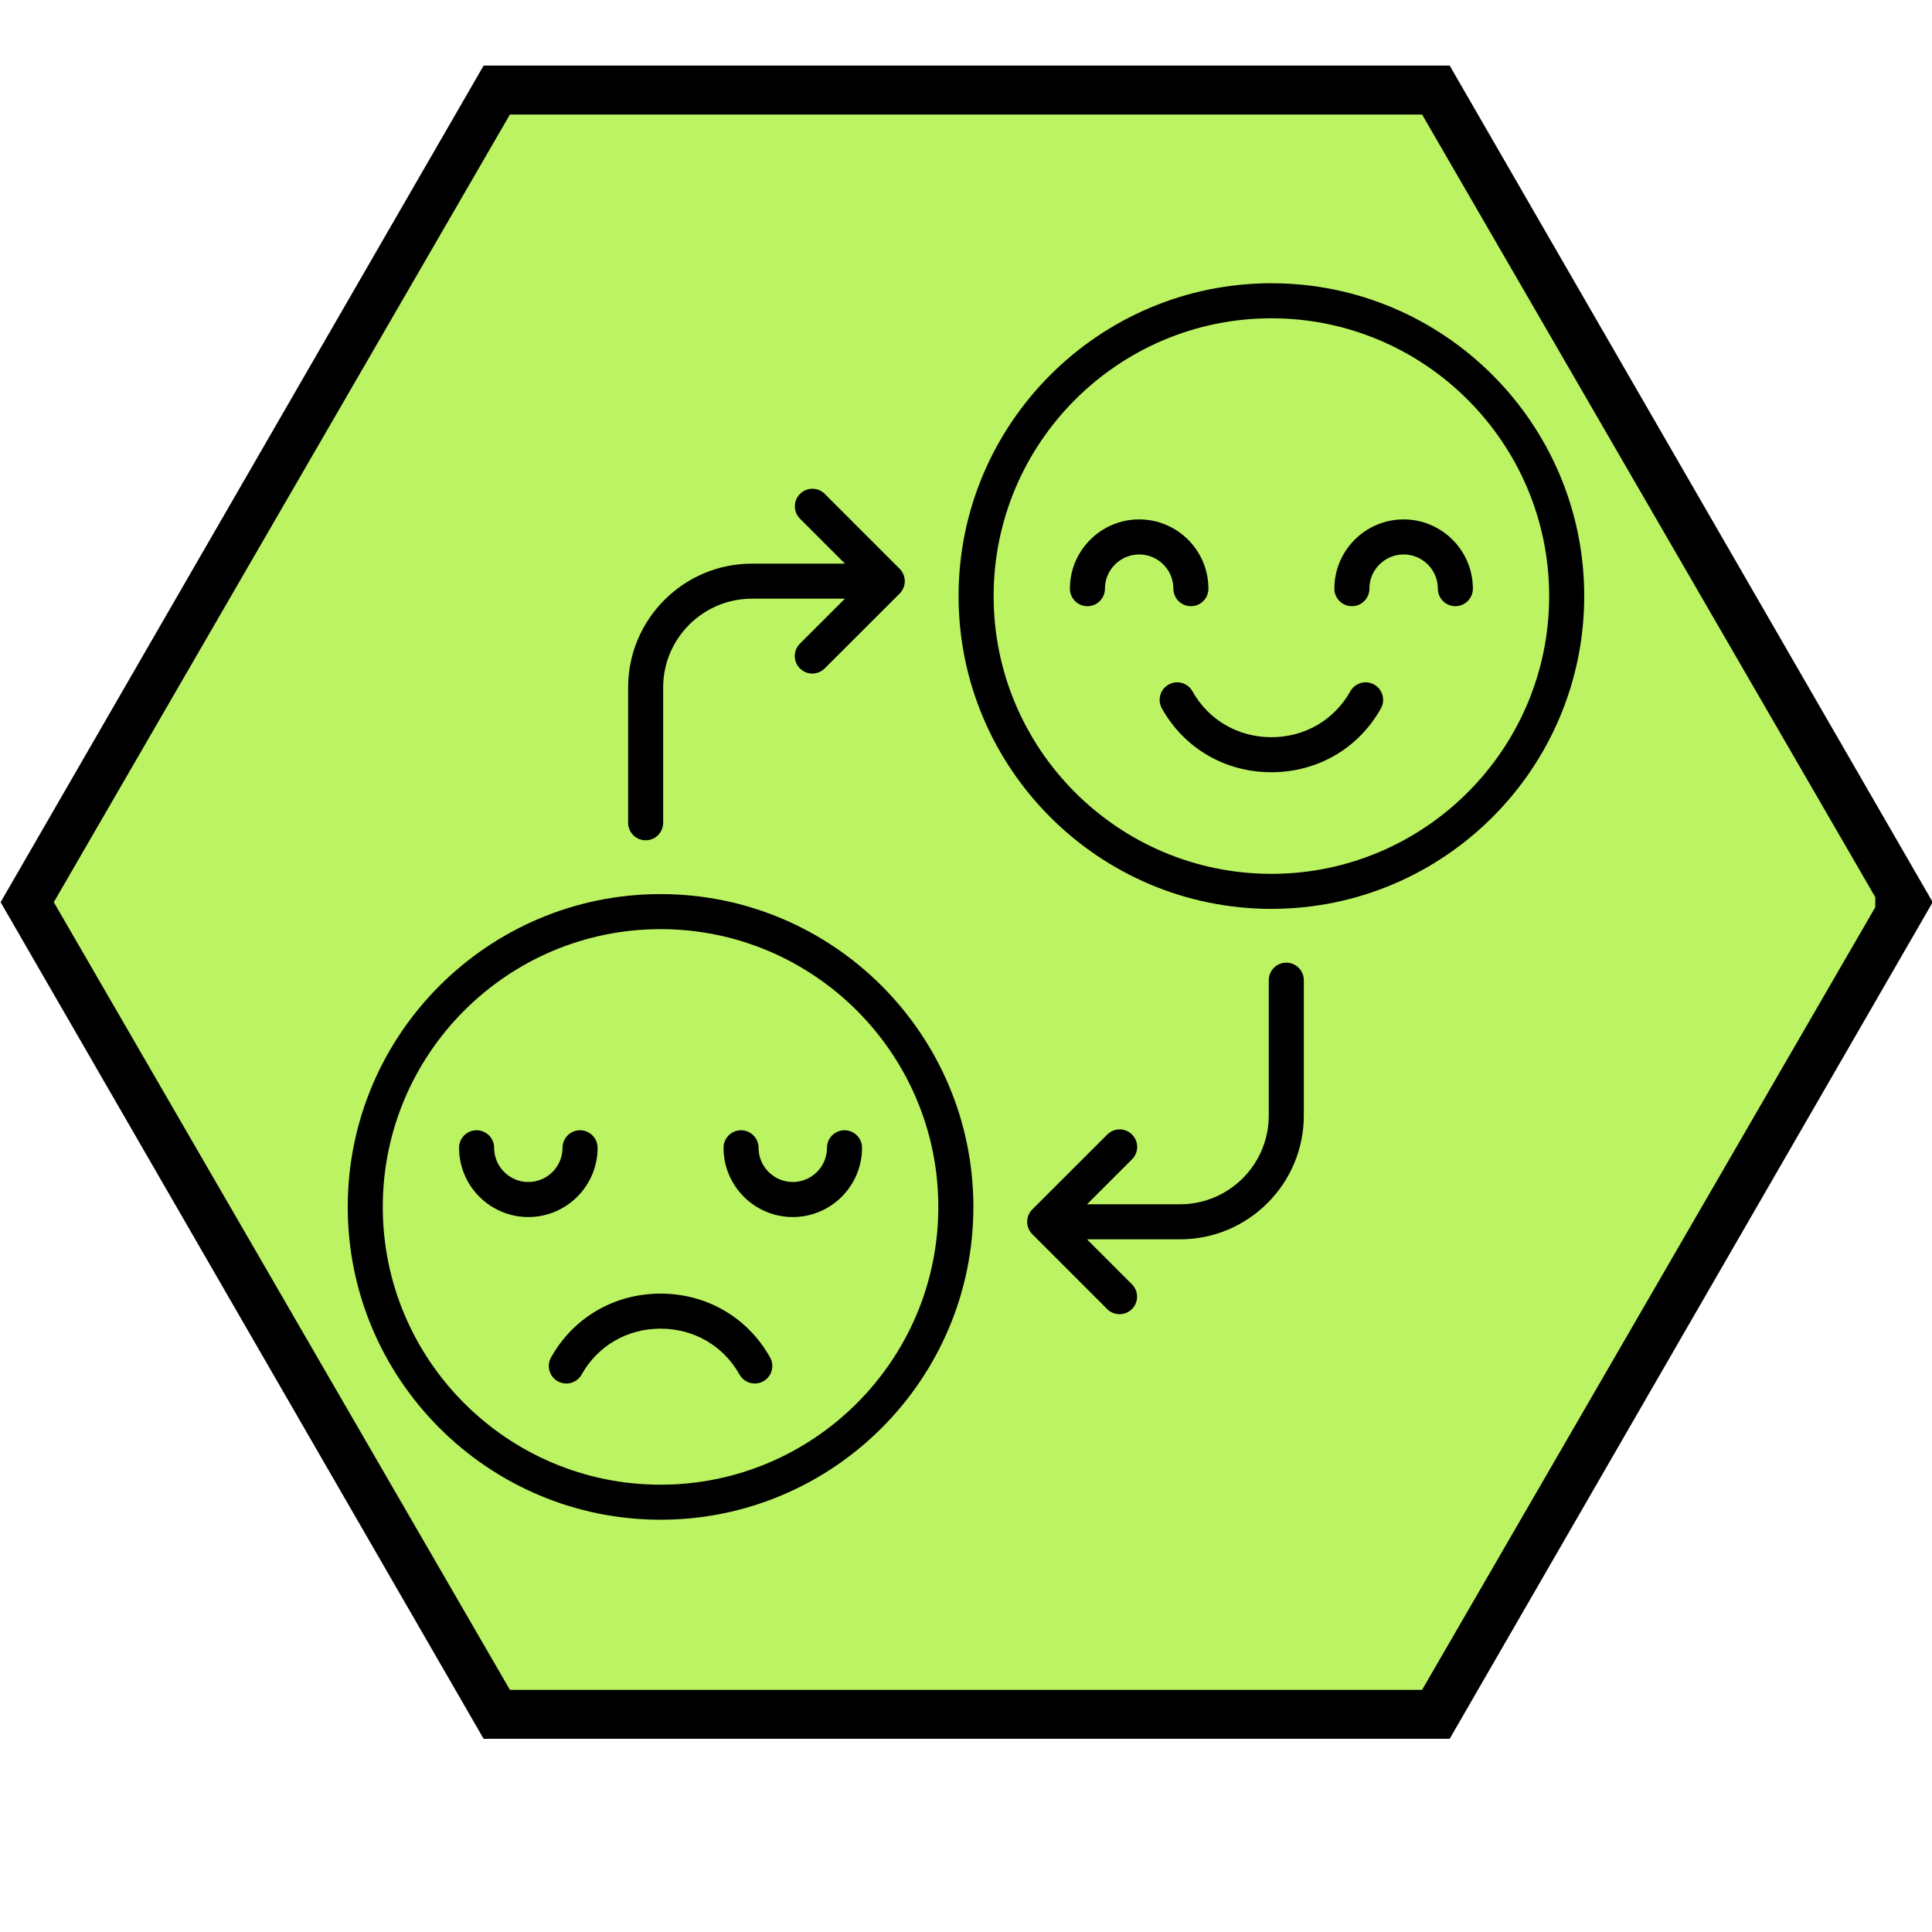 <svg version="1.0" preserveAspectRatio="xMidYMid meet" height="600" viewBox="0 0 450 450" zoomAndPan="magnify" width="600" xmlns:xlink="http://www.w3.org/1999/xlink" xmlns="http://www.w3.org/2000/svg"><defs><clipPath id="a58ffab941"><path clip-rule="nonzero" d="M 0 15.273 L 450 15.273 L 450 405.273 L 0 405.273 Z M 0 15.273"></path></clipPath><clipPath id="97b6e37a96"><path clip-rule="nonzero" d="M 12.531 26.676 L 438 26.676 L 438 393.598 L 12.531 393.598 Z M 12.531 26.676"></path></clipPath><clipPath id="75f044c8c4"><path clip-rule="nonzero" d="M 437.469 210.137 L 331.234 393.598 L 118.766 393.598 L 12.531 210.137 L 118.766 26.676 L 331.234 26.676 Z M 437.469 210.137"></path></clipPath><clipPath id="f95f3b53b9"><path clip-rule="nonzero" d="M 0.531 0.676 L 425 0.676 L 425 367.598 L 0.531 367.598 Z M 0.531 0.676"></path></clipPath><clipPath id="434343d9f2"><path clip-rule="nonzero" d="M 425.469 184.137 L 319.234 367.598 L 106.766 367.598 L 0.531 184.137 L 106.766 0.676 L 319.234 0.676 Z M 425.469 184.137"></path></clipPath><clipPath id="20fd941306"><rect height="368" y="0" width="426" x="0"></rect></clipPath><clipPath id="3bb1bb0599"><path clip-rule="nonzero" d="M 80.996 65.973 L 368.996 65.973 L 368.996 353.973 L 80.996 353.973 Z M 80.996 65.973"></path></clipPath></defs><g clip-path="url(#a58ffab941)"><path fill-rule="nonzero" fill-opacity="1" d="M 112.648 405.004 L 337.656 405.004 L 450.164 210.137 L 337.656 15.273 L 112.648 15.273 L 0.141 210.137 Z M 330.797 27.156 L 436.441 210.137 L 330.797 393.121 L 119.508 393.121 L 13.863 210.137 L 119.508 27.156 Z M 330.797 27.156" fill="#000000"></path></g><g clip-path="url(#97b6e37a96)"><g clip-path="url(#75f044c8c4)"><g transform="matrix(1, 0, 0, 1, 12, 26)"><g clip-path="url(#20fd941306)"><g clip-path="url(#f95f3b53b9)"><g clip-path="url(#434343d9f2)"><path fill-rule="nonzero" fill-opacity="1" d="M 0.531 0.676 L 424.789 0.676 L 424.789 367.598 L 0.531 367.598 Z M 0.531 0.676" fill="#bbf363"></path></g></g></g></g></g></g><g clip-path="url(#3bb1bb0599)"><path fill-rule="nonzero" fill-opacity="1" d="M 153.855 208.25 C 113.68 208.25 80.996 240.938 80.996 281.113 C 80.996 321.289 113.68 353.973 153.855 353.973 C 194.031 353.973 226.719 321.289 226.719 281.113 C 226.719 240.934 194.031 208.25 153.855 208.25 Z M 153.855 345.812 C 118.18 345.812 89.156 316.789 89.156 281.113 C 89.156 245.438 118.18 216.414 153.855 216.414 C 189.531 216.414 218.555 245.438 218.555 281.113 C 218.555 316.789 189.531 345.812 153.855 345.812 Z M 196.703 263.258 C 198.957 263.258 200.785 265.086 200.785 267.34 C 200.785 276.234 193.551 283.473 184.656 283.473 C 175.758 283.473 168.523 276.234 168.523 267.34 C 168.523 265.086 170.352 263.258 172.605 263.258 C 174.859 263.258 176.684 265.086 176.684 267.34 C 176.684 271.734 180.262 275.309 184.656 275.309 C 189.051 275.309 192.625 271.734 192.625 267.34 C 192.625 265.086 194.449 263.258 196.703 263.258 Z M 123.059 283.473 C 114.164 283.473 106.926 276.234 106.926 267.34 C 106.926 265.086 108.754 263.258 111.008 263.258 C 113.262 263.258 115.09 265.086 115.09 267.34 C 115.09 271.734 118.664 275.309 123.059 275.309 C 127.453 275.309 131.027 271.734 131.027 267.34 C 131.027 265.086 132.855 263.258 135.109 263.258 C 137.363 263.258 139.188 265.086 139.188 267.34 C 139.188 276.234 131.953 283.473 123.059 283.473 Z M 179.363 316.172 C 180.465 318.141 179.762 320.625 177.793 321.727 C 177.164 322.078 176.48 322.246 175.805 322.246 C 174.375 322.246 172.988 321.492 172.242 320.156 C 168.496 313.465 161.625 309.469 153.855 309.469 C 146.09 309.469 139.219 313.465 135.473 320.156 C 134.375 322.125 131.891 322.828 129.918 321.727 C 127.953 320.625 127.25 318.141 128.352 316.172 C 133.559 306.863 143.094 301.309 153.859 301.309 C 164.621 301.309 174.156 306.863 179.363 316.172 Z M 296.133 65.973 C 255.957 65.973 223.27 98.66 223.27 138.836 C 223.27 179.012 255.957 211.695 296.133 211.695 C 336.309 211.695 368.996 179.012 368.996 138.836 C 368.996 98.66 336.309 65.973 296.133 65.973 Z M 296.133 203.535 C 260.457 203.535 231.434 174.512 231.434 138.836 C 231.434 103.16 260.457 74.137 296.133 74.137 C 331.809 74.137 360.832 103.16 360.832 138.836 C 360.832 174.512 331.809 203.535 296.133 203.535 Z M 265.336 129.145 C 260.941 129.145 257.363 132.719 257.363 137.113 C 257.363 139.367 255.539 141.195 253.285 141.195 C 251.031 141.195 249.203 139.367 249.203 137.113 C 249.203 128.219 256.441 120.98 265.336 120.98 C 274.23 120.98 281.465 128.219 281.465 137.113 C 281.465 139.367 279.641 141.195 277.387 141.195 C 275.133 141.195 273.305 139.367 273.305 137.113 C 273.305 132.719 269.73 129.145 265.336 129.145 Z M 343.062 137.113 C 343.062 139.367 341.234 141.195 338.98 141.195 C 336.727 141.195 334.902 139.367 334.902 137.113 C 334.902 132.719 331.324 129.145 326.93 129.145 C 322.535 129.145 318.961 132.719 318.961 137.113 C 318.961 139.367 317.137 141.195 314.883 141.195 C 312.629 141.195 310.801 139.367 310.801 137.113 C 310.801 128.219 318.035 120.98 326.93 120.98 C 335.824 120.98 343.062 128.219 343.062 137.113 Z M 321.637 165.004 C 316.43 174.309 306.895 179.867 296.133 179.867 C 285.367 179.867 275.832 174.309 270.625 165.004 C 269.527 163.035 270.227 160.551 272.195 159.449 C 274.16 158.348 276.648 159.051 277.75 161.02 C 281.492 167.711 288.367 171.707 296.133 171.707 C 303.898 171.707 310.77 167.711 314.516 161.02 C 315.617 159.051 318.102 158.348 320.07 159.449 C 322.039 160.551 322.738 163.035 321.637 165.004 Z M 303.684 228.305 L 303.684 259.832 C 303.684 275.73 290.75 288.664 274.855 288.664 L 253.18 288.664 L 263.652 299.137 C 265.246 300.73 265.246 303.312 263.652 304.906 C 262.855 305.703 261.809 306.102 260.766 306.102 C 259.723 306.102 258.676 305.703 257.883 304.906 L 240.441 287.469 C 239.676 286.703 239.246 285.664 239.246 284.582 C 239.246 283.5 239.676 282.461 240.445 281.695 L 257.906 264.254 C 259.5 262.664 262.086 262.664 263.676 264.258 C 265.27 265.852 265.27 268.438 263.672 270.027 L 253.188 280.5 L 274.855 280.5 C 286.25 280.5 295.523 271.23 295.523 259.832 L 295.523 228.305 C 295.523 226.051 297.352 224.223 299.605 224.223 C 301.859 224.223 303.684 226.051 303.684 228.305 Z M 146.305 191.641 L 146.305 160.113 C 146.305 144.215 159.238 131.285 175.133 131.285 L 196.809 131.285 L 186.336 120.812 C 184.742 119.219 184.742 116.633 186.336 115.039 C 187.93 113.445 190.516 113.445 192.109 115.039 L 209.547 132.48 C 210.312 133.246 210.742 134.285 210.742 135.367 C 210.742 136.449 210.312 137.488 209.543 138.254 L 192.082 155.691 C 190.488 157.285 187.902 157.285 186.312 155.688 C 184.719 154.094 184.719 151.512 186.316 149.918 L 196.801 139.445 L 175.133 139.445 C 163.738 139.445 154.465 148.719 154.465 160.113 L 154.465 191.641 C 154.465 193.895 152.641 195.723 150.387 195.723 C 148.133 195.723 146.305 193.895 146.305 191.641 Z M 146.305 191.641" fill="#000000"></path></g></svg>